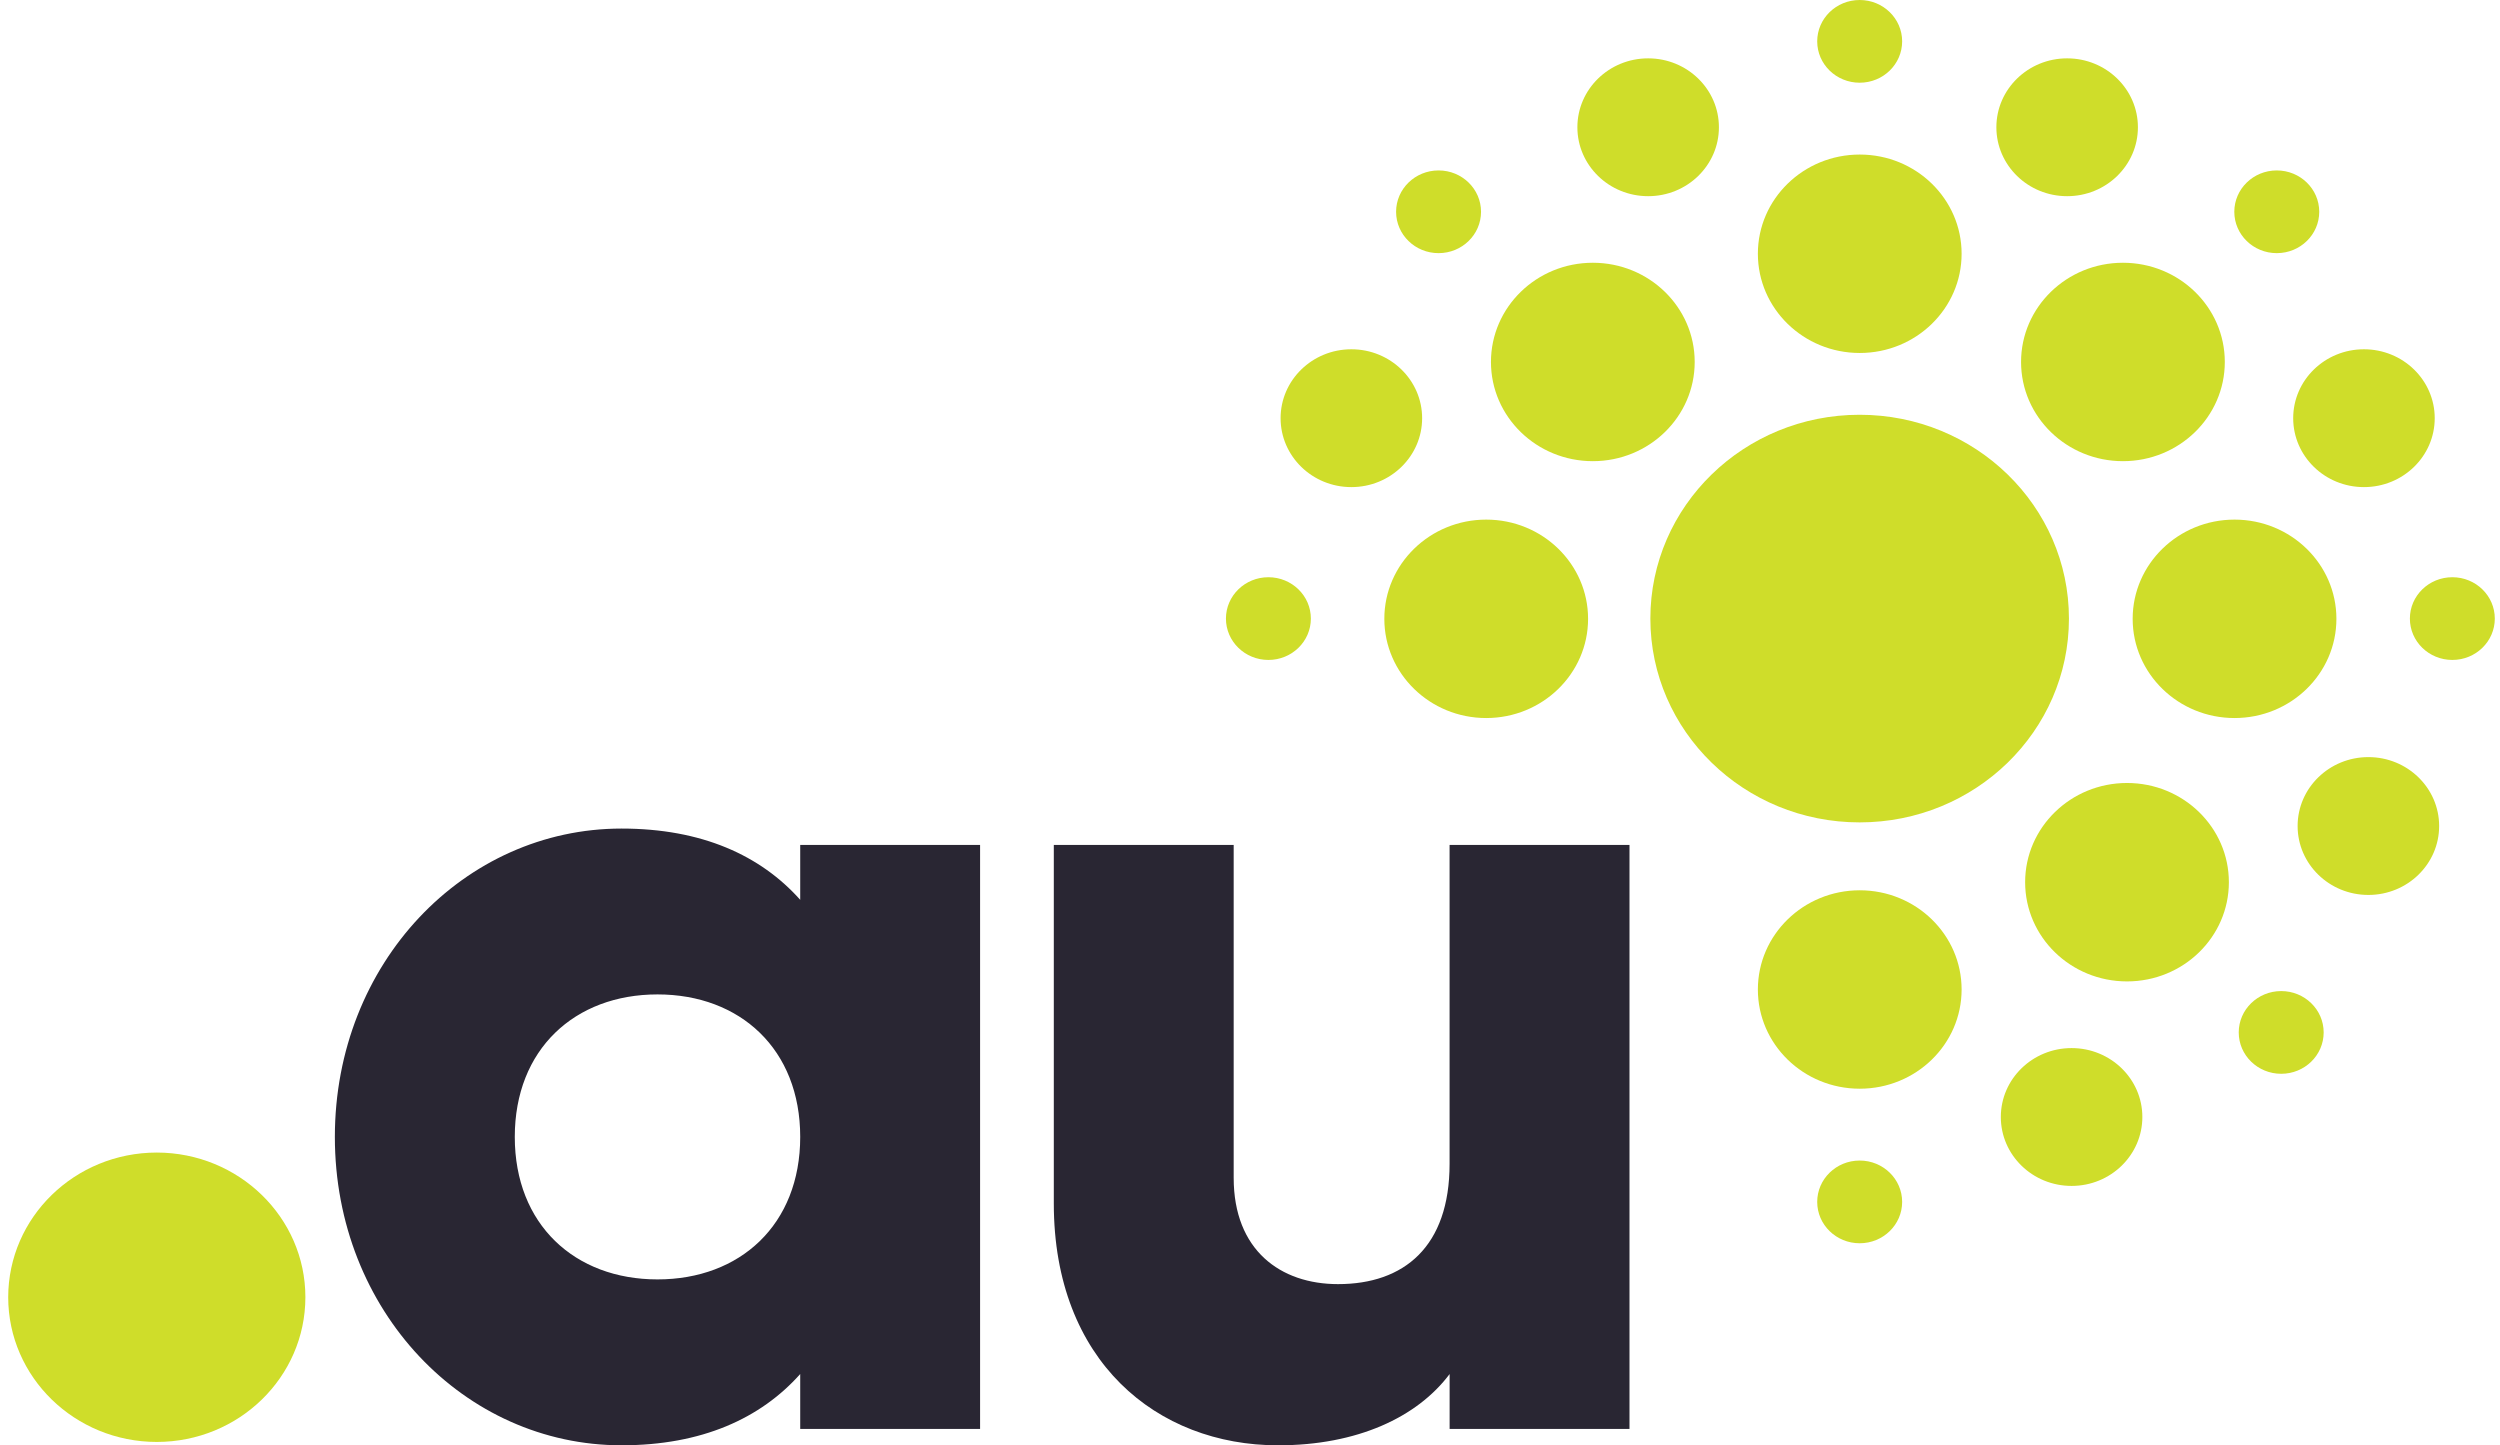 <svg width="256" height="148" viewBox="0 0 256 148" fill="none" xmlns="http://www.w3.org/2000/svg">
<path d="M31.272 132.839C31.264 141.021 24.459 147.651 16.058 147.655C7.661 147.655 0.848 141.024 0.84 132.839C0.848 124.657 7.653 118.026 16.054 118.022C24.455 118.03 31.272 124.665 31.272 132.839Z" fill="#CFDD2A"/>
<path d="M100.361 86.518V146.321H81.942V140.701C77.889 145.244 71.871 147.998 63.644 147.998C47.555 147.998 34.29 134.243 34.29 116.42C34.29 98.596 47.555 84.845 63.644 84.845C71.871 84.845 77.889 87.596 81.942 92.142V86.522L100.361 86.518ZM81.942 116.42C81.942 107.448 75.802 101.828 67.328 101.828C58.854 101.828 52.714 107.448 52.714 116.42C52.714 125.391 58.854 131.011 67.328 131.011C75.802 131.011 81.942 125.391 81.942 116.42Z" fill="#292633"/>
<path d="M166.86 86.52V146.323H148.441V140.702C145.125 145.127 138.981 148 130.876 148C118.471 148 107.91 139.388 107.91 123.241V86.52H126.329V120.609C126.329 128.025 131.119 131.494 137.016 131.494C143.772 131.494 148.437 127.666 148.437 119.176V86.524H166.856L166.86 86.52Z" fill="#292633"/>
<path d="M190.438 36.145C196.199 36.145 200.869 31.596 200.869 25.985C200.869 20.375 196.199 15.826 190.438 15.826C184.676 15.826 180.006 20.375 180.006 25.985C180.006 31.596 184.676 36.145 190.438 36.145Z" fill="#CFDD2A"/>
<path d="M190.431 8.47C192.833 8.47 194.78 6.574 194.78 4.235C194.78 1.896 192.833 0 190.431 0C188.029 0 186.082 1.896 186.082 4.235C186.082 6.574 188.029 8.47 190.431 8.47Z" fill="#CFDD2A"/>
<path d="M152.188 73.527C157.949 73.527 162.619 68.978 162.619 63.367C162.619 57.756 157.949 53.208 152.188 53.208C146.427 53.208 141.756 57.756 141.756 63.367C141.756 68.978 146.427 73.527 152.188 73.527Z" fill="#CFDD2A"/>
<path d="M129.885 67.578C132.286 67.578 134.233 65.682 134.233 63.343C134.233 61.004 132.286 59.108 129.885 59.108C127.483 59.108 125.536 61.004 125.536 63.343C125.536 65.682 127.483 67.578 129.885 67.578Z" fill="#CFDD2A"/>
<path d="M228.817 73.527C234.578 73.527 239.248 68.978 239.248 63.367C239.248 57.756 234.578 53.208 228.817 53.208C223.056 53.208 218.385 57.756 218.385 63.367C218.385 68.978 223.056 73.527 228.817 73.527Z" fill="#CFDD2A"/>
<path d="M190.428 84.213C202.264 84.213 211.859 74.869 211.859 63.342C211.859 51.816 202.264 42.472 190.428 42.472C178.592 42.472 168.997 51.816 168.997 63.342C168.997 74.869 178.592 84.213 190.428 84.213Z" fill="#CFDD2A"/>
<path d="M251.12 67.578C253.522 67.578 255.468 65.682 255.468 63.343C255.468 61.004 253.522 59.108 251.12 59.108C248.719 59.108 246.772 61.004 246.772 63.343C246.772 65.682 248.719 67.578 251.12 67.578Z" fill="#CFDD2A"/>
<path d="M190.438 111.484C196.199 111.484 200.869 106.935 200.869 101.325C200.869 95.714 196.199 91.166 190.438 91.166C184.676 91.166 180.006 95.714 180.006 101.325C180.006 106.935 184.676 111.484 190.438 111.484Z" fill="#CFDD2A"/>
<path d="M190.431 127.31C192.833 127.31 194.78 125.414 194.78 123.075C194.78 120.736 192.833 118.84 190.431 118.84C188.029 118.84 186.082 120.736 186.082 123.075C186.082 125.414 188.029 127.31 190.431 127.31Z" fill="#CFDD2A"/>
<path d="M168.771 20.089C172.773 20.089 176.017 16.929 176.017 13.032C176.017 9.134 172.773 5.975 168.771 5.975C164.769 5.975 161.524 9.134 161.524 13.032C161.524 16.929 164.769 20.089 168.771 20.089Z" fill="#CFDD2A"/>
<path d="M163.105 47.224C168.867 47.224 173.537 42.676 173.537 37.065C173.537 31.454 168.867 26.906 163.105 26.906C157.344 26.906 152.674 31.454 152.674 37.065C152.674 42.676 157.344 47.224 163.105 47.224Z" fill="#CFDD2A"/>
<path d="M147.309 25.922C149.711 25.922 151.658 24.026 151.658 21.687C151.658 19.348 149.711 17.452 147.309 17.452C144.907 17.452 142.96 19.348 142.96 21.687C142.96 24.026 144.907 25.922 147.309 25.922Z" fill="#CFDD2A"/>
<path d="M217.389 47.224C223.15 47.224 227.82 42.676 227.82 37.065C227.82 31.454 223.15 26.906 217.389 26.906C211.628 26.906 206.957 31.454 206.957 37.065C206.957 42.676 211.628 47.224 217.389 47.224Z" fill="#CFDD2A"/>
<path d="M233.141 25.922C235.543 25.922 237.49 24.026 237.49 21.687C237.49 19.348 235.543 17.452 233.141 17.452C230.74 17.452 228.793 19.348 228.793 21.687C228.793 24.026 230.74 25.922 233.141 25.922Z" fill="#CFDD2A"/>
<path d="M217.806 100.497C223.567 100.497 228.237 95.949 228.237 90.338C228.237 84.727 223.567 80.178 217.806 80.178C212.045 80.178 207.374 84.727 207.374 90.338C207.374 95.949 212.045 100.497 217.806 100.497Z" fill="#CFDD2A"/>
<path d="M233.595 109.956C235.996 109.956 237.943 108.06 237.943 105.721C237.943 103.382 235.996 101.486 233.595 101.486C231.193 101.486 229.246 103.382 229.246 105.721C229.246 108.06 231.193 109.956 233.595 109.956Z" fill="#CFDD2A"/>
<path d="M138.38 49.88C142.382 49.88 145.626 46.721 145.626 42.823C145.626 38.926 142.382 35.766 138.38 35.766C134.378 35.766 131.133 38.926 131.133 42.823C131.133 46.721 134.378 49.88 138.38 49.88Z" fill="#CFDD2A"/>
<path d="M211.675 20.089C215.677 20.089 218.922 16.929 218.922 13.032C218.922 9.134 215.677 5.975 211.675 5.975C207.673 5.975 204.429 9.134 204.429 13.032C204.429 16.929 207.673 20.089 211.675 20.089Z" fill="#CFDD2A"/>
<path d="M242.069 49.88C246.071 49.88 249.315 46.721 249.315 42.823C249.315 38.926 246.071 35.766 242.069 35.766C238.067 35.766 234.823 38.926 234.823 42.823C234.823 46.721 238.067 49.88 242.069 49.88Z" fill="#CFDD2A"/>
<path d="M212.131 121.438C216.133 121.438 219.377 118.279 219.377 114.381C219.377 110.484 216.133 107.324 212.131 107.324C208.129 107.324 204.885 110.484 204.885 114.381C204.885 118.279 208.129 121.438 212.131 121.438Z" fill="#CFDD2A"/>
<path d="M242.522 91.642C246.524 91.642 249.768 88.483 249.768 84.585C249.768 80.687 246.524 77.528 242.522 77.528C238.52 77.528 235.276 80.687 235.276 84.585C235.276 88.483 238.52 91.642 242.522 91.642Z" fill="#CFDD2A"/>
</svg>
